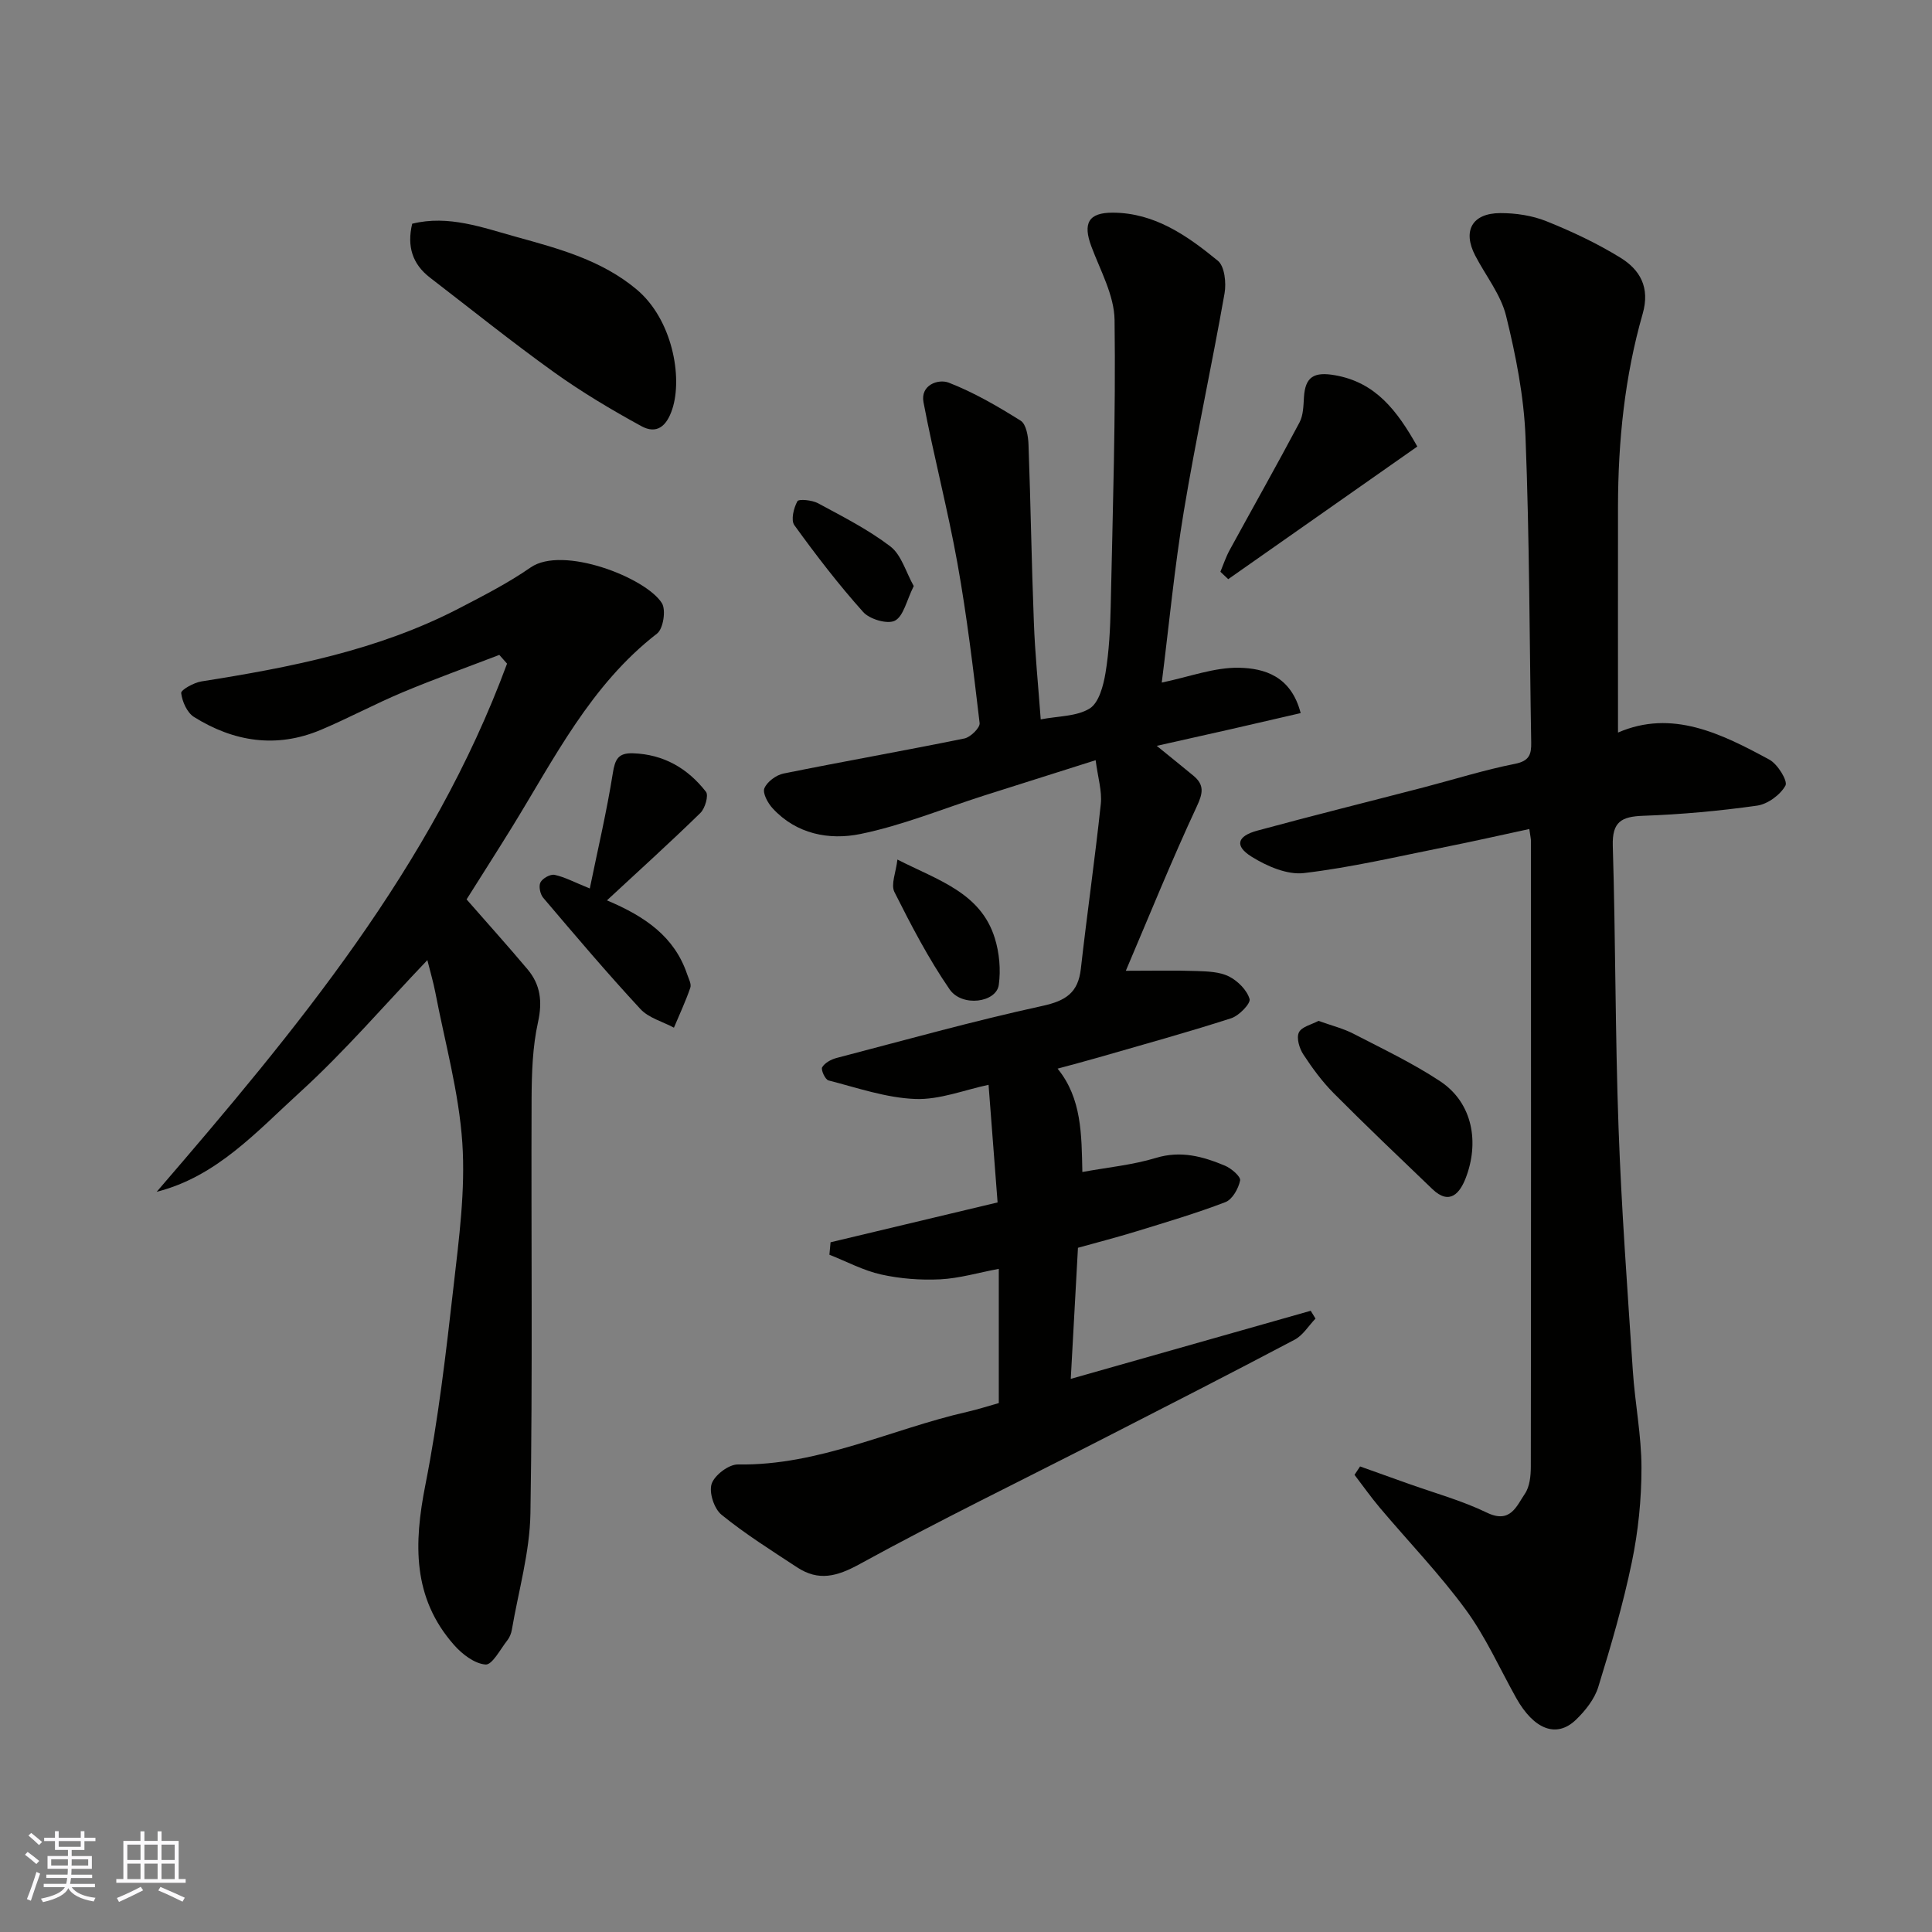<svg enable-background="new 0 0 400 400" viewBox="0 0 400 400" xmlns="http://www.w3.org/2000/svg"><rect x="0" y="0" width="400" height="400" fill="#808080" stroke="none"/><g fill="#010100"><path d="m215.47 148.94c3.6-.7 7.42-.58 10.13-2.25 1.91-1.18 2.84-4.71 3.28-7.35.75-4.53.98-9.18 1.08-13.79.42-19.77 1.06-39.54.8-59.3-.07-5.1-2.93-10.21-4.8-15.21-1.8-4.81-.62-7.03 4.43-7.01 8.71.03 15.45 4.8 21.76 9.96 1.4 1.15 1.76 4.58 1.38 6.75-2.66 15.08-5.93 30.05-8.44 45.15-1.93 11.63-3.04 23.39-4.56 35.43 5.76-1.2 10.9-3.17 16-3.07 5.21.11 10.77 1.69 12.76 9.39-4.98 1.15-9.8 2.27-14.62 3.37-4.85 1.1-9.71 2.18-15.18 3.41 2.91 2.37 5.26 4.25 7.58 6.17 2.29 1.9 2.02 3.58.71 6.38-5.21 11.17-9.83 22.62-14.69 34.02 5.62 0 10.14-.11 14.66.05 2.26.08 4.75.15 6.69 1.12 1.82.92 3.73 2.82 4.27 4.67.27.92-2.18 3.47-3.81 3.99-9.13 2.94-18.38 5.49-27.6 8.15-2.8.81-5.63 1.54-8.34 2.28 5.03 6.16 4.96 13.69 5.13 21.4 5.24-.96 10.39-1.45 15.25-2.92 5.16-1.57 9.71-.29 14.25 1.6 1.33.55 3.33 2.27 3.16 3.08-.34 1.67-1.6 3.93-3.05 4.48-6.05 2.32-12.29 4.16-18.49 6.07-4 1.23-8.06 2.27-12.03 3.38-.5 9.09-.98 17.84-1.49 27.14 16.91-4.8 33.29-9.45 49.68-14.1.33.54.66 1.08.99 1.62-1.43 1.49-2.6 3.47-4.34 4.38-13.25 7-26.61 13.82-39.95 20.65-16.72 8.56-33.63 16.77-50.09 25.8-4.73 2.6-8.52 3.58-12.95.67-5.31-3.49-10.73-6.89-15.65-10.89-1.53-1.24-2.63-4.62-2.04-6.4.6-1.8 3.55-4.04 5.43-4.01 16.8.28 31.71-7.31 47.55-10.91 2.18-.5 4.31-1.19 6.47-1.8 0-9.11 0-18.07 0-27.79-4.26.8-8.16 1.97-12.12 2.17-4.07.2-8.27-.12-12.24-1-3.69-.82-7.15-2.69-10.71-4.09.08-.86.16-1.72.24-2.58 11.59-2.76 23.18-5.53 34.58-8.25-.65-8.43-1.26-16.42-1.87-24.35-5 1.05-10.14 3.13-15.19 2.93-6.03-.23-12.01-2.32-17.95-3.84-.68-.17-1.61-2.21-1.31-2.72.55-.92 1.86-1.64 2.99-1.93 14.17-3.7 28.28-7.65 42.58-10.77 4.86-1.06 7.43-2.72 7.99-7.7 1.28-11.38 2.92-22.73 4.13-34.12.28-2.66-.6-5.43-1.07-9.06-8.1 2.56-15.63 4.94-23.16 7.34-8.52 2.72-16.88 6.18-25.59 7.95-6.41 1.3-13.2.03-18.12-5.32-1-1.08-2.13-3.16-1.71-4.16.57-1.36 2.44-2.74 3.97-3.05 12.46-2.52 24.99-4.72 37.45-7.26 1.26-.26 3.25-2.22 3.14-3.18-1.3-11.04-2.62-22.09-4.58-33.02-2.01-11.2-4.92-22.23-7.04-33.41-.68-3.59 3.08-4.89 5.24-4.05 5.2 2.02 10.13 4.89 14.88 7.87 1.14.72 1.56 3.21 1.62 4.92.45 12.26.63 24.54 1.11 36.8.24 6.58.91 13.15 1.42 20.12z"/><path d="m281.59 303.61c3.28 1.17 6.55 2.34 9.82 3.51 5.5 1.97 11.21 3.53 16.44 6.06 4.87 2.35 6.12-1.36 7.86-3.91 1.01-1.48 1.23-3.74 1.23-5.65.06-43.16.04-86.31.03-129.47 0-.48-.13-.97-.34-2.51-5.87 1.26-11.61 2.57-17.39 3.72-9.74 1.94-19.45 4.24-29.28 5.4-3.47.41-7.68-1.43-10.83-3.39-3.58-2.23-3.02-4.26 1.19-5.4 11.45-3.11 22.97-5.97 34.46-8.96 6.3-1.64 12.53-3.61 18.9-4.87 2.96-.59 3.38-1.97 3.34-4.39-.36-21.1-.35-42.21-1.18-63.28-.33-8.41-2-16.87-4.02-25.07-1.09-4.42-4.23-8.32-6.39-12.48-2.66-5.12-.66-8.78 5.19-8.8 3.19-.01 6.6.5 9.54 1.68 5.27 2.11 10.48 4.57 15.31 7.54 4.08 2.51 6.19 6.16 4.63 11.62-3.73 13-5.09 26.39-5.11 39.9-.02 15.58 0 31.16 0 46.81 11.17-4.86 21.37.2 31.35 5.61 1.7.92 3.84 4.41 3.32 5.36-1.06 1.93-3.68 3.85-5.88 4.16-7.8 1.1-15.69 1.82-23.57 2.1-4.5.16-6.45 1.22-6.3 6.22.59 19.42.49 38.87 1.19 58.29.6 16.82 1.85 33.61 2.96 50.4.44 6.71 1.79 13.4 1.79 20.09 0 6.53-.67 13.16-2 19.55-1.81 8.72-4.32 17.32-6.95 25.84-.78 2.51-2.68 4.9-4.62 6.77-4.02 3.87-8.71 2.02-12.38-4.53-3.42-6.12-6.31-12.64-10.43-18.26-5.43-7.41-11.86-14.08-17.8-21.12-1.84-2.18-3.49-4.53-5.23-6.8.38-.59.76-1.16 1.15-1.74z"/><path d="m96.6 186.21c4.28 4.89 8.52 9.6 12.61 14.46 2.69 3.19 3.12 6.69 2.18 10.96-1.13 5.09-1.3 10.47-1.33 15.73-.11 28.65.23 57.31-.24 85.95-.13 8.05-2.47 16.06-3.84 24.08-.13.78-.46 1.61-.94 2.22-1.45 1.84-3.13 5.12-4.51 5.01-2.29-.17-4.86-2.15-6.53-4.05-8.65-9.79-8.32-21.04-5.93-33.14 2.69-13.6 4.28-27.45 5.85-41.24 1.12-9.81 2.45-19.78 1.8-29.56-.7-10.48-3.61-20.82-5.6-31.21-.4-2.07-1.01-4.1-1.64-6.64-8.88 9.3-17.11 18.91-26.4 27.37-8.89 8.09-17.21 17.46-29.64 20.6 28.92-33.57 57.03-67.35 72.54-109.35-.53-.6-1.06-1.2-1.6-1.81-6.69 2.57-13.45 4.99-20.06 7.76-5.72 2.4-11.2 5.36-16.92 7.77-9.17 3.86-18.01 2.46-26.24-2.68-1.43-.9-2.44-3.19-2.65-4.95-.08-.65 2.62-2.16 4.19-2.41 18.39-2.9 36.58-6.44 53.31-15.11 5.06-2.63 10.19-5.25 14.86-8.49 6.64-4.6 23.89 2.12 27.17 7.4.88 1.42.28 5.3-1 6.29-13.78 10.66-21.29 25.91-30.11 40.21-3.16 5.11-6.4 10.17-9.33 14.83z"/><path d="m85.34 46.32c7.52-1.87 14.6.81 21.64 2.75 8.75 2.42 17.58 4.79 24.82 10.85 7.41 6.2 9.56 18.16 7.39 24.78-1.17 3.57-3.22 5.28-6.44 3.51-6.19-3.39-12.3-7.03-18.04-11.14-8.74-6.27-17.14-13.02-25.67-19.58-3.65-2.8-4.82-6.48-3.7-11.17z"/><path d="m125.66 186.41c7.92 3.34 13.99 7.52 16.61 15.31.31.91.92 2.02.65 2.78-.96 2.81-2.24 5.52-3.39 8.27-2.34-1.26-5.22-2.01-6.93-3.85-6.93-7.48-13.53-15.27-20.13-23.04-.64-.75-.98-2.42-.57-3.2.44-.84 2.05-1.74 2.93-1.55 2.1.45 4.06 1.52 7.28 2.82 1.66-8.1 3.51-15.94 4.77-23.89.46-2.87 1.11-4.19 4.16-4.1 6.38.21 11.34 3.12 15.12 7.97.59.75-.18 3.45-1.16 4.39-6.15 6.01-12.54 11.78-19.34 18.09z"/><path d="m293.44 92.45c-13.25 9.29-26.2 18.37-39.15 27.46-.54-.51-1.08-1.02-1.62-1.53.63-1.51 1.14-3.08 1.92-4.5 4.81-8.81 9.76-17.56 14.46-26.42.79-1.49.81-3.46.92-5.22.26-4.22 2.06-5.32 6.43-4.55 8.36 1.46 12.83 7.25 17.04 14.76z"/><path d="m272.98 211.36c2.75.99 5.13 1.57 7.25 2.67 6.05 3.13 12.26 6.08 17.92 9.82 6.89 4.56 8.11 12.85 5.3 20.08-1.18 3.03-3.28 5.72-6.89 2.26-6.85-6.57-13.73-13.11-20.42-19.84-2.39-2.41-4.45-5.21-6.31-8.06-.82-1.25-1.45-3.39-.91-4.53.55-1.18 2.63-1.63 4.06-2.4z"/><path d="m185.8 177.96c8.44 4.31 17.26 6.86 20.17 16.3.94 3.03 1.25 6.51.82 9.64-.5 3.67-7.6 4.67-10.18.94-4.37-6.35-7.97-13.27-11.44-20.18-.76-1.56.33-4.05.63-6.7z"/><path d="m189.18 121.34c-1.5 3.01-2.1 6.21-3.89 7.16-1.52.8-5.23-.28-6.57-1.78-5.1-5.69-9.78-11.79-14.26-17.99-.75-1.04-.14-3.55.63-4.95.28-.52 3.06-.25 4.29.42 5.12 2.77 10.38 5.43 14.97 8.94 2.27 1.74 3.18 5.25 4.83 8.2z"/></g><path d="m5.17 384 .55-.58c.85.61 1.65 1.24 2.4 1.87l-.59.64c-.83-.73-1.62-1.37-2.36-1.93m1.22 9.53-.82-.34c.71-1.76 1.37-3.64 1.98-5.63.24.13.5.25.76.36-.6 1.67-1.24 3.54-1.92 5.61m-.5-13.5.57-.54c.56.44 1.31 1.06 2.26 1.87l-.64.64c-.68-.66-1.41-1.32-2.19-1.97m3.25.46h2.24v-1.36h.77v1.36h4.57v-1.36h.76v1.36h2.28v.69h-2.28v1.84h-2.64v1.26h4.18v2.64h-4.21c0 .45-.02.86-.05 1.21h4.32v.69h-4.38c-.04.34-.1.75-.19 1.22h5.15v.69h-4.82c.87 1.19 2.51 1.92 4.93 2.19-.17.31-.3.57-.37.76-2.77-.49-4.52-1.41-5.26-2.76-.56 1.26-2.3 2.23-5.24 2.9-.12-.24-.26-.48-.43-.72 2.73-.55 4.38-1.34 4.96-2.38h-4.38v-.69h4.65c.1-.38.17-.79.21-1.22h-4.32v-.69h4.4c.03-.34.05-.75.05-1.21h-4.2v-2.64h4.23v-1.26h-2.69v-1.84h-2.24zm1.46 4.46v1.29h3.45c.01-.4.02-.57.01-.53v-.32-.45h-3.46zm1.55-2.59h4.57v-1.19h-4.57zm6.11 2.59h-3.42v.77c-.01.19-.01.37-.02.53h3.44z" fill="#fbfafc"/><path d="m32.63 379.16h.82v1.98h3.54v7.89h1.45v.78h-14.36v-.78h1.46v-7.89h3.54v-1.98h.82v1.98h2.73zm-3.49 11.48.5.73c-1.61.82-3.28 1.63-5 2.41-.13-.27-.28-.55-.44-.82 1.75-.72 3.4-1.49 4.94-2.32m-2.78-5.55h2.73v-3.18h-2.73zm0 3.95h2.73v-3.2h-2.73zm3.54-3.95h2.73v-3.18h-2.73zm0 3.95h2.73v-3.2h-2.73zm7.89 4.68c-1.84-.92-3.51-1.7-5.02-2.32l.45-.73c1.89.8 3.57 1.55 5.04 2.23zm-1.62-11.81h-2.73v3.18h2.73zm-2.73 7.13h2.73v-3.2h-2.73z" fill="#fbfafc"/></svg>